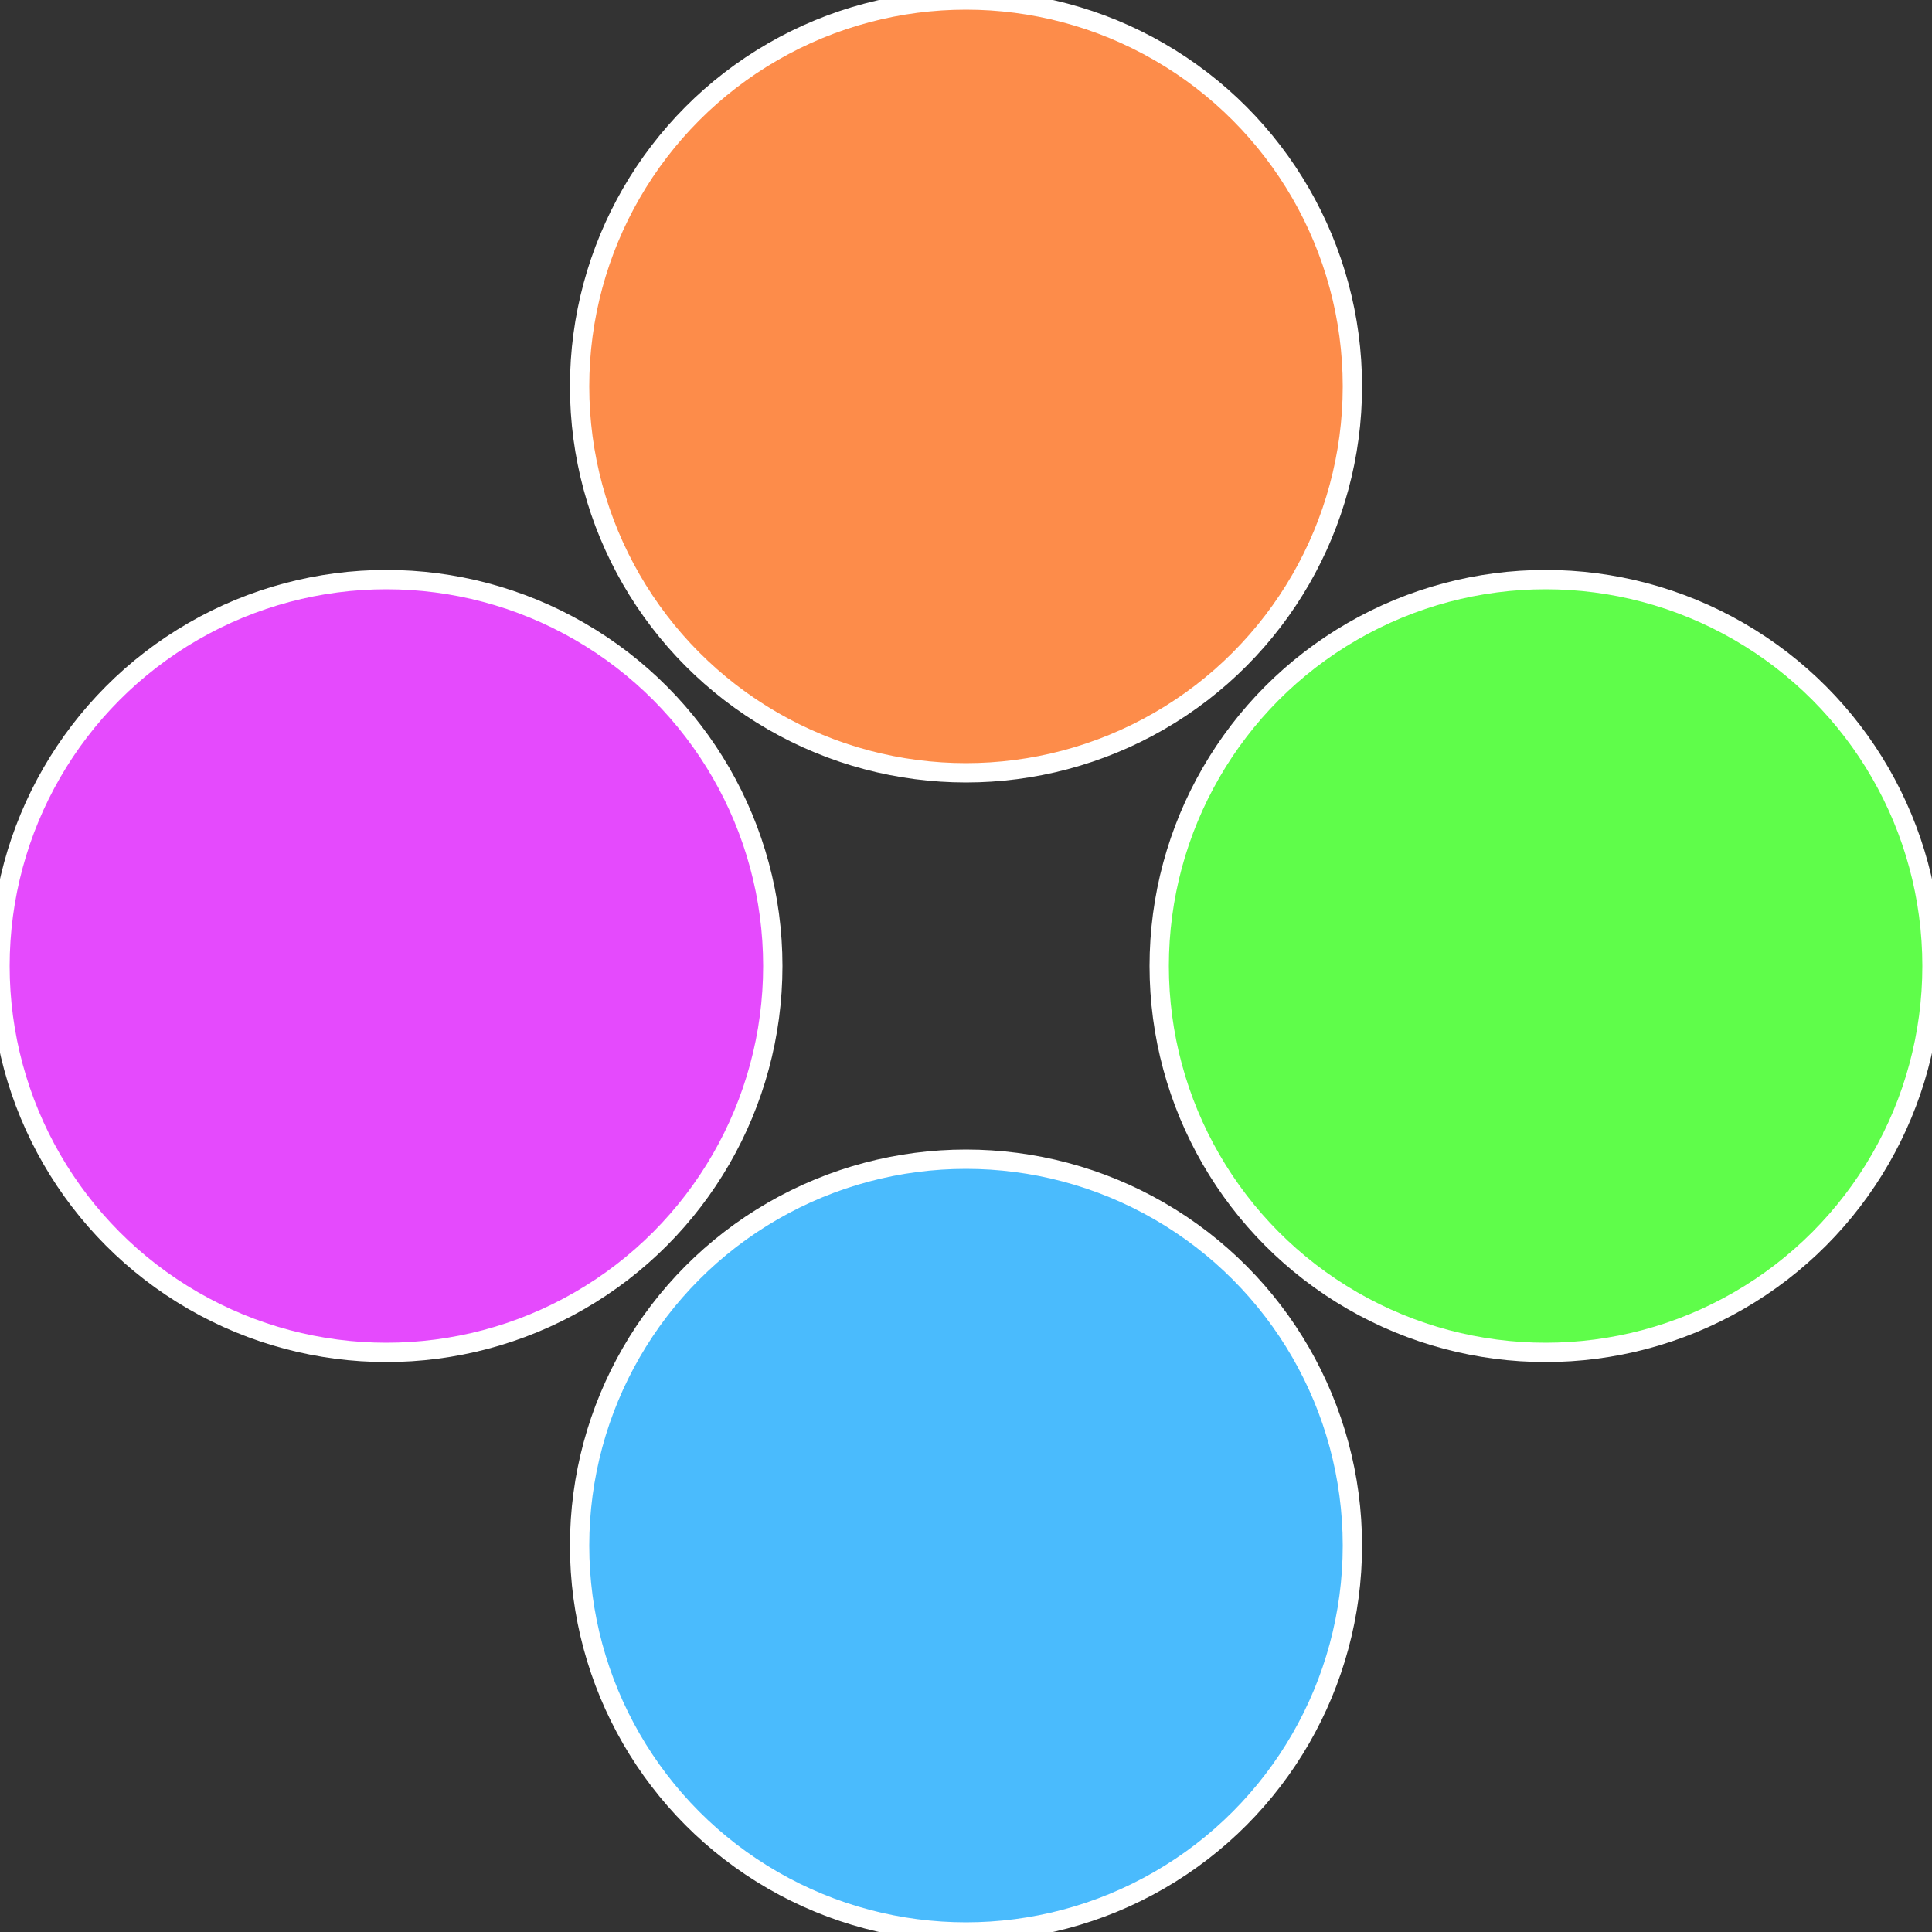 <?xml version="1.0" standalone="no"?>
<svg width="500" height="500" viewBox="-1 -1 2 2" xmlns="http://www.w3.org/2000/svg">
 
                <rect x="-1" y="-1" width="2" height="2" fill="#333333" stroke="none"/>
 
                <circle cx="0.6" cy="0" r="0.4" fill="#5ffd4a" stroke="#fff" stroke-width="1%" />
             
                <circle cx="3.6739403974421E-17" cy="0.6" r="0.4" fill="#4abbfd" stroke="#fff" stroke-width="1%" />
             
                <circle cx="-0.6" cy="7.3478807948841E-17" r="0.4" fill="#e54afd" stroke="#fff" stroke-width="1%" />
             
                <circle cx="-1.1021821192326E-16" cy="-0.6" r="0.4" fill="#fd8c4a" stroke="#fff" stroke-width="1%" />
            </svg>
